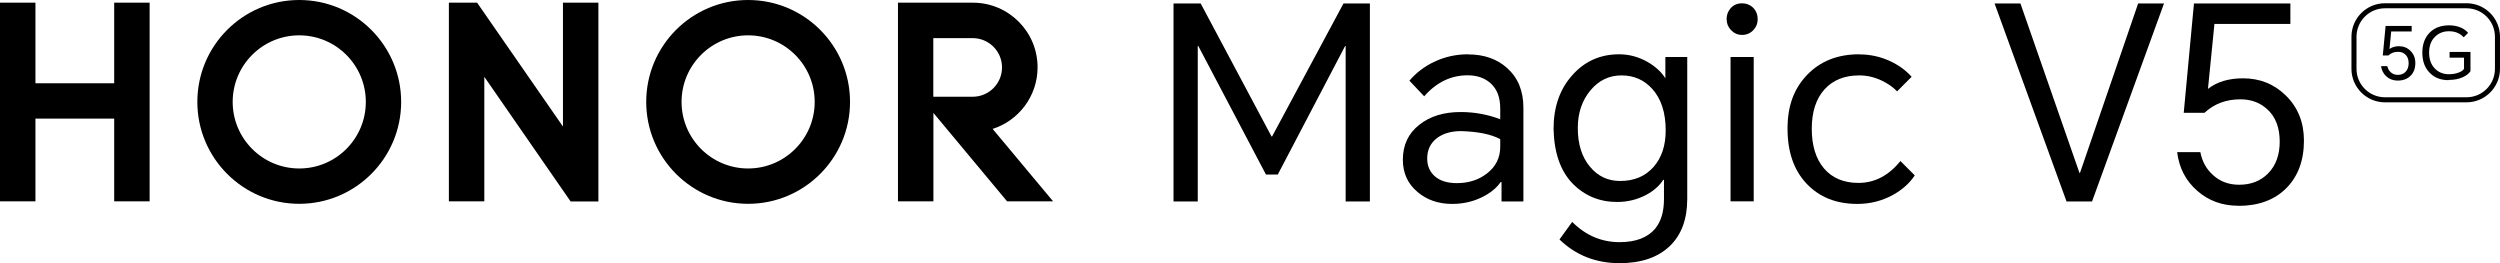 <?xml version="1.0" encoding="UTF-8"?>
<svg id="Capa_2" data-name="Capa 2" xmlns="http://www.w3.org/2000/svg" viewBox="0 0 232.08 24.43">
  <g id="Capa_1-2" data-name="Capa 1">
    <g>
      <path d="M136.29,5.05c1.47,0,2.67.42,3.6,1.25,1.02.9,1.53,2.13,1.53,3.7v8.7h-2.03v-1.8h-.08c-.38.55-.94,1.01-1.68,1.38-.85.43-1.79.65-2.83.65-1.27,0-2.33-.37-3.2-1.1-.92-.77-1.37-1.77-1.37-3,0-1.37.51-2.45,1.53-3.25.98-.78,2.26-1.18,3.83-1.18,1.3,0,2.53.23,3.68.67v-1c0-1.02-.29-1.79-.88-2.33-.55-.5-1.27-.75-2.15-.75-1.55,0-2.89.65-4.03,1.95l-1.37-1.45c.62-.73,1.38-1.32,2.3-1.75.98-.47,2.03-.7,3.15-.7ZM132.49,14.72c0,.7.25,1.26.75,1.68.48.4,1.15.6,2,.6,1.1,0,2.03-.3,2.8-.9.82-.63,1.23-1.46,1.23-2.48v-.7c-.82-.45-2.03-.7-3.63-.75-.88,0-1.61.2-2.18.6-.65.47-.97,1.12-.97,1.95"/>
      <path d="M111.46.32l6.58,12.35h.05L124.72.32h2.45v18.38h-2.25V4.27h-.05l-6.25,11.93h-1.1l-6.28-11.93h-.05v14.43h-2.25V.32h2.53Z"/>
      <path d="M150.35,24.43c-2.2,0-4.06-.73-5.58-2.2l1.18-1.63c1.25,1.25,2.72,1.88,4.4,1.88,1.5,0,2.6-.42,3.3-1.25.55-.67.82-1.58.82-2.75v-1.78h-.07c-.37.57-.9,1.03-1.6,1.4-.82.43-1.71.65-2.68.65-1.63,0-3.02-.57-4.15-1.73-1.12-1.17-1.7-2.85-1.75-5.05,0-2.02.57-3.68,1.73-4.98,1.15-1.3,2.6-1.95,4.35-1.95.92,0,1.79.23,2.63.7.73.42,1.28.92,1.65,1.5h.02v-1.95h2.03v13.18c0,1.88-.54,3.34-1.63,4.38-1.1,1.05-2.65,1.58-4.65,1.58M146.47,11.87c0,1.52.38,2.73,1.15,3.63.73.87,1.66,1.3,2.78,1.3,1.3,0,2.33-.43,3.1-1.3.75-.85,1.13-1.98,1.13-3.4,0-1.65-.42-2.93-1.25-3.85-.75-.83-1.7-1.25-2.85-1.25s-2.11.46-2.88,1.38c-.78.93-1.18,2.1-1.18,3.5"/>
      <path d="M160.28,1.79c0-.4.13-.74.38-1.03.27-.3.62-.45,1.05-.45s.79.15,1.08.45c.25.27.38.61.38,1.03,0,.38-.13.72-.4,1-.28.3-.63.45-1.05.45s-.74-.15-1.03-.45c-.27-.28-.4-.62-.4-1M160.65,5.29h2.15v13.4h-2.15V5.29Z"/>
      <path d="M172.61,5.05c.98,0,1.92.2,2.8.6.83.38,1.52.88,2.05,1.48l-1.35,1.35c-.38-.4-.86-.73-1.43-1-.67-.32-1.36-.48-2.08-.48-1.37,0-2.44.43-3.23,1.3-.78.87-1.18,2.08-1.18,3.65s.38,2.79,1.13,3.68c.77.9,1.83,1.35,3.2,1.35,1.5,0,2.8-.67,3.9-2.03l1.33,1.33c-.47.72-1.15,1.33-2.05,1.83-1.02.55-2.11.82-3.28.82-1.97,0-3.54-.63-4.73-1.9-1.17-1.25-1.75-2.94-1.75-5.08s.6-3.71,1.8-4.98c1.22-1.28,2.83-1.93,4.85-1.93"/>
      <path d="M191.84,18.7L185.16.32h2.4l5.48,15.73h.05l5.4-15.73h2.4l-6.68,18.38h-2.38Z"/>
      <path d="M207.79,19.1c-1.5,0-2.78-.47-3.83-1.4-1.05-.92-1.67-2.11-1.85-3.58h2.15c.17.87.56,1.58,1.18,2.13.65.6,1.46.9,2.43.9,1.1,0,1.99-.35,2.68-1.05.72-.73,1.08-1.72,1.08-2.95,0-1.3-.38-2.3-1.15-3-.67-.62-1.5-.93-2.5-.93-1.33,0-2.44.42-3.33,1.25h-1.93l.95-10.15h8.95v1.9h-7.05l-.6,6.03c.83-.65,1.92-.98,3.25-.98,1.57,0,2.89.53,3.98,1.6,1.12,1.1,1.68,2.49,1.68,4.18,0,1.85-.55,3.33-1.65,4.43-1.08,1.08-2.56,1.63-4.43,1.63"/>
      <path d="M10.6.25h3.29v18.44h-3.29v-7.68H3.29v7.68H0V.25h3.29v7.48h7.31V.25Z"/>
      <path d="M52.27,11.76L44.29.25h-2.62v18.44h3.29V7.13l8.01,11.57h2.58V.25h-3.29v11.51Z"/>
      <path d="M69.45,0c-5.23,0-9.46,4.24-9.46,9.46s4.24,9.46,9.46,9.46,9.46-4.24,9.46-9.46S74.68,0,69.45,0ZM69.45,15.64c-3.41,0-6.18-2.77-6.18-6.18s2.77-6.18,6.18-6.18,6.18,2.77,6.18,6.18-2.77,6.18-6.18,6.18Z"/>
      <path d="M92.14,11.97c2.42-.77,4.18-3.04,4.18-5.72,0-3.31-2.68-5.99-5.98-6h-6.98v18.44h3.29v-8.21l6.84,8.21h4.27l-5.61-6.72h0ZM86.64,8.97V3.54h3.66c1.5,0,2.72,1.22,2.72,2.72s-1.22,2.72-2.72,2.72h-3.66Z"/>
      <path d="M27.78,0c-5.23,0-9.46,4.24-9.46,9.46s4.24,9.46,9.46,9.46,9.46-4.24,9.46-9.46S33,0,27.78,0ZM27.78,15.64c-3.41,0-6.18-2.77-6.18-6.18s2.77-6.18,6.18-6.18,6.18,2.77,6.18,6.18-2.76,6.18-6.18,6.18Z"/>
      <path d="M228.97,9.5h-7.57c-1.71,0-3.11-1.39-3.11-3.11v-2.98c0-1.71,1.39-3.11,3.11-3.11h7.57c1.71,0,3.11,1.39,3.11,3.11v2.98c0,1.71-1.39,3.11-3.11,3.11ZM221.4.77c-1.46,0-2.64,1.18-2.64,2.64v2.98c0,1.46,1.18,2.64,2.64,2.64h7.57c1.46,0,2.64-1.18,2.64-2.64v-2.98c0-1.46-1.18-2.64-2.64-2.64h-7.57Z"/>
      <path d="M222.57,7.48c-.41,0-.75-.13-1.03-.38-.28-.25-.45-.57-.5-.96h.58c.05.23.15.42.32.57.18.16.39.24.65.24.3,0,.54-.09.72-.28.19-.2.29-.46.29-.8,0-.35-.1-.62-.31-.81-.18-.17-.4-.25-.67-.25-.36,0-.66.11-.9.34h-.52l.26-2.74h2.42v.51h-1.9l-.16,1.63c.23-.17.52-.26.88-.26.42,0,.78.14,1.07.43.3.3.45.67.45,1.13,0,.5-.15.9-.45,1.19-.29.29-.69.44-1.19.44"/>
      <path d="M227.3,7.44c-.73,0-1.32-.23-1.76-.7-.45-.46-.67-1.08-.67-1.86s.24-1.42.71-1.88c.45-.44,1.05-.65,1.79-.65.38,0,.73.07,1.05.2.29.12.52.29.7.5l-.41.41c-.16-.17-.34-.31-.55-.4-.24-.11-.51-.16-.82-.16-.52,0-.95.17-1.29.51-.37.36-.55.85-.55,1.47s.17,1.09.51,1.46c.34.36.78.55,1.32.55.34,0,.65-.05.92-.16.25-.09.42-.21.49-.35v-1.03h-1.34v-.53h1.94v1.79c-.16.23-.4.42-.74.57-.37.16-.8.24-1.29.24"/>
    </g>
  </g>
</svg>